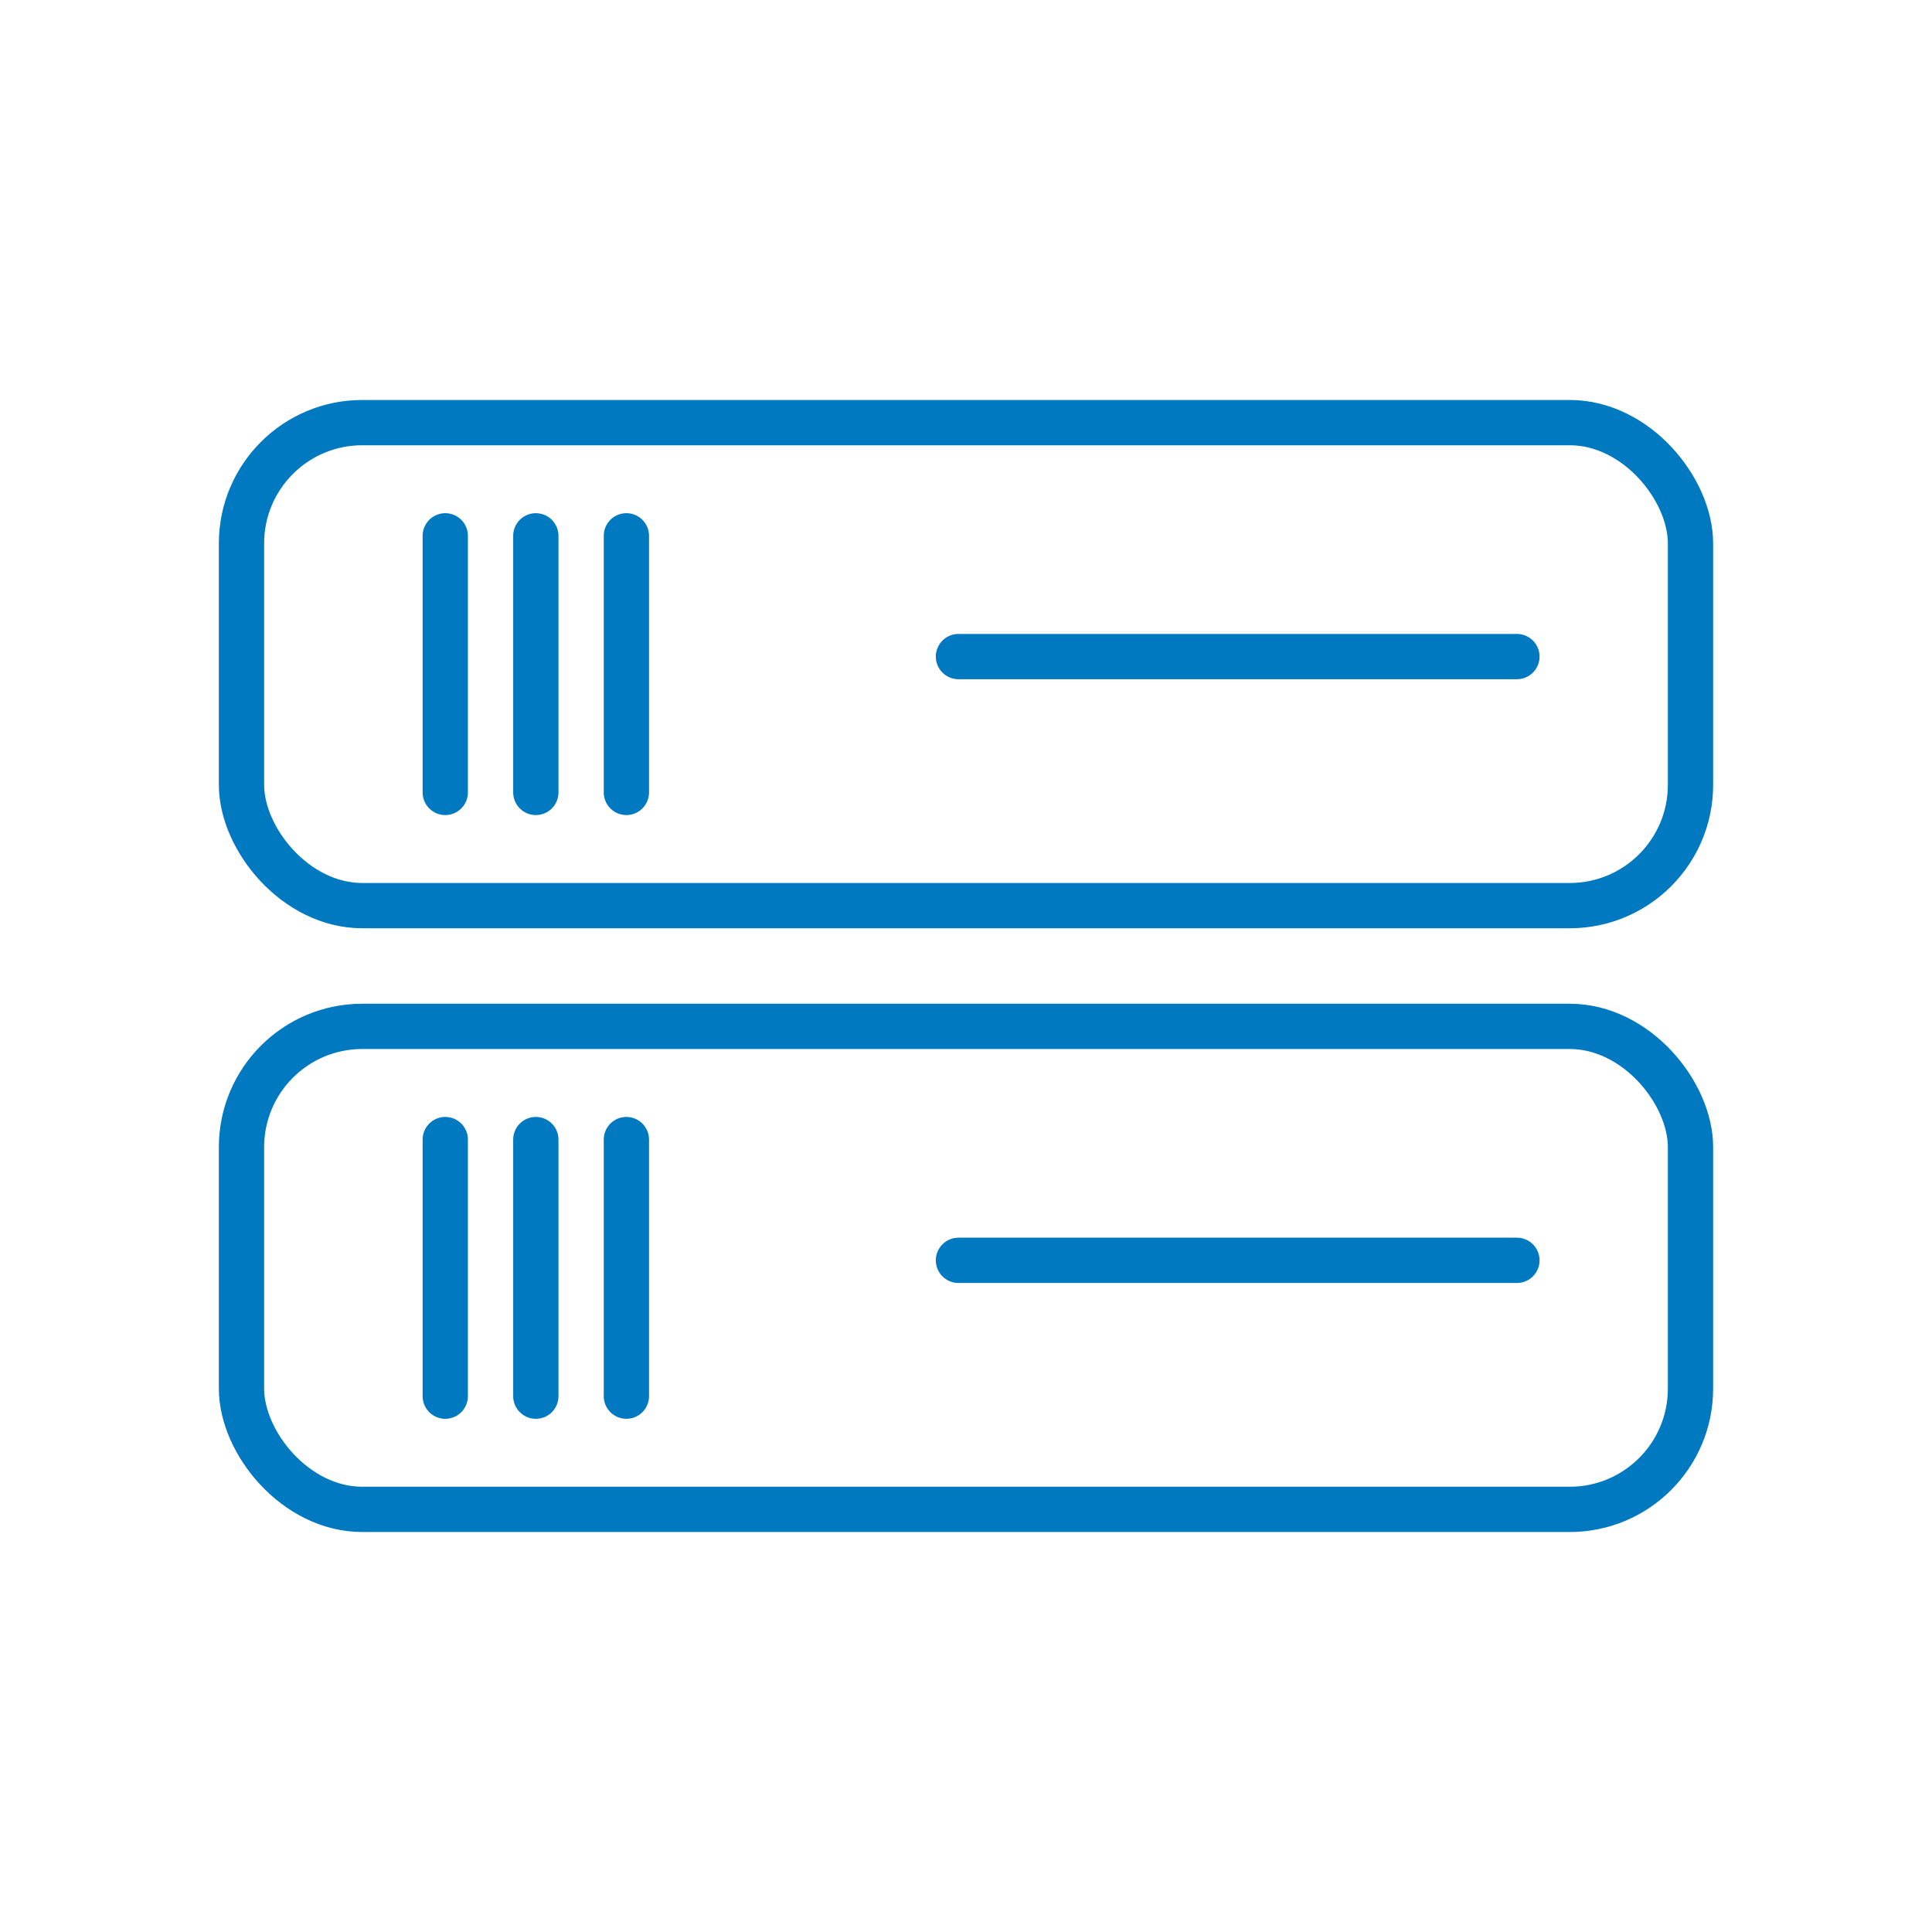 <svg width="64" height="64" viewBox="0 0 64 64" fill="none" xmlns="http://www.w3.org/2000/svg">
<line x1="14.75" y1="17.75" x2="14.75" y2="26.25" stroke="#0079C1" stroke-width="1.5" stroke-linecap="round" stroke-linejoin="round"/>
<line x1="50.25" y1="21.75" x2="31.75" y2="21.75" stroke="#0079C1" stroke-width="1.5" stroke-linecap="round" stroke-linejoin="round"/>
<line x1="17.75" y1="17.75" x2="17.75" y2="26.25" stroke="#0079C1" stroke-width="1.5" stroke-linecap="round" stroke-linejoin="round"/>
<line x1="20.75" y1="17.75" x2="20.75" y2="26.25" stroke="#0079C1" stroke-width="1.5" stroke-linecap="round" stroke-linejoin="round"/>
<rect x="8" y="14" width="48" height="16" rx="4" stroke="#0079C1" stroke-width="1.5" stroke-linecap="round" stroke-linejoin="round"/>
<line x1="14.75" y1="37.75" x2="14.75" y2="46.25" stroke="#0079C1" stroke-width="1.5" stroke-linecap="round" stroke-linejoin="round"/>
<line x1="50.25" y1="41.75" x2="31.75" y2="41.75" stroke="#0079C1" stroke-width="1.5" stroke-linecap="round" stroke-linejoin="round"/>
<line x1="17.75" y1="37.75" x2="17.75" y2="46.25" stroke="#0079C1" stroke-width="1.5" stroke-linecap="round" stroke-linejoin="round"/>
<line x1="20.75" y1="37.75" x2="20.75" y2="46.25" stroke="#0079C1" stroke-width="1.5" stroke-linecap="round" stroke-linejoin="round"/>
<rect x="8" y="34" width="48" height="16" rx="4" stroke="#0079C1" stroke-width="1.5" stroke-linecap="round" stroke-linejoin="round"/>
</svg>
